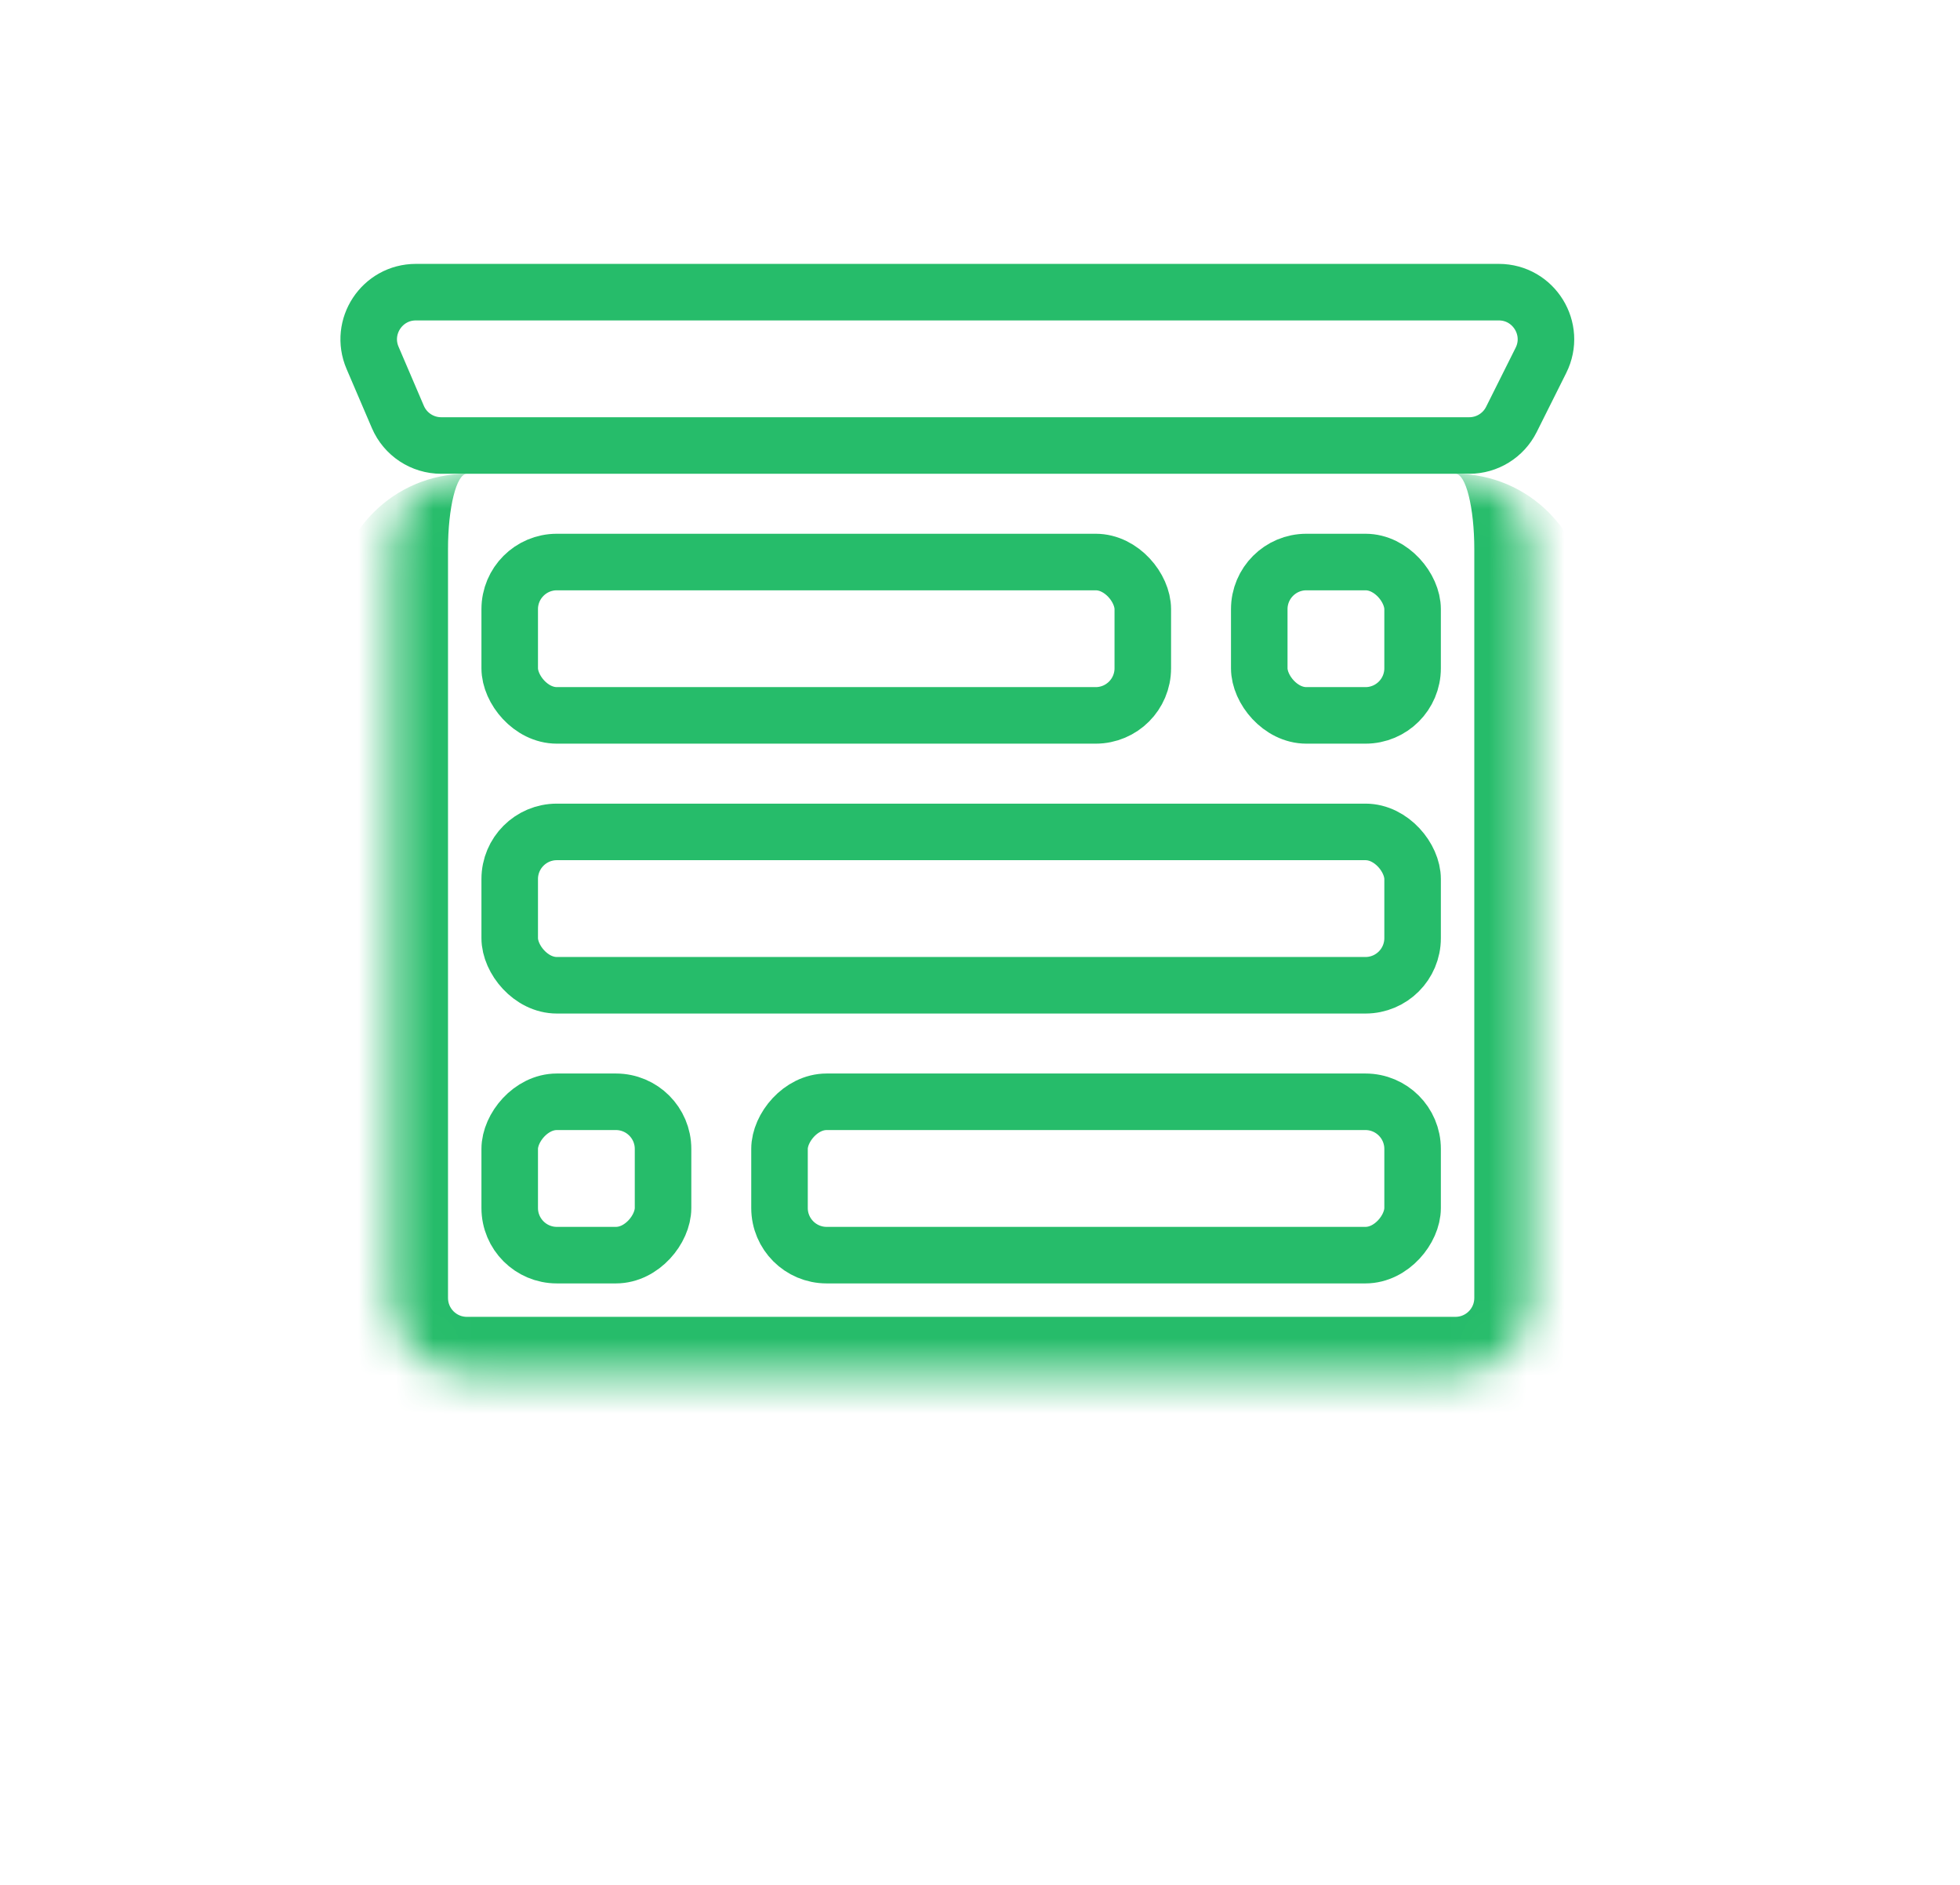 <?xml version="1.0" encoding="UTF-8"?>
<svg xmlns="http://www.w3.org/2000/svg" width="52" height="50" viewBox="0 0 52 50" fill="none">
  <g filter="url(#filter0_d_732_1916)">
    <rect x="4" width="44" height="42" rx="2" fill="white"></rect>
  </g>
  <mask id="path-2-inside-1_732_1916" fill="white">
    <path d="M10.386 14.568C10.386 13.464 11.282 12.568 12.386 12.568H38.614C39.718 12.568 40.614 13.464 40.614 14.568V34.432C40.614 35.536 39.718 36.432 38.614 36.432H12.386C11.282 36.432 10.386 35.536 10.386 34.432V14.568Z"></path>
  </mask>
  <path d="M10.386 12.568H40.614H10.386ZM42.114 34.432C42.114 36.365 40.547 37.932 38.614 37.932H12.386C10.453 37.932 8.886 36.365 8.886 34.432H11.886C11.886 34.708 12.11 34.932 12.386 34.932H38.614C38.89 34.932 39.114 34.708 39.114 34.432H42.114ZM12.386 37.932C10.453 37.932 8.886 36.365 8.886 34.432V16.068C8.886 14.135 10.453 12.568 12.386 12.568C12.11 12.568 11.886 13.464 11.886 14.568V34.432C11.886 34.708 12.11 34.932 12.386 34.932V37.932ZM38.614 12.568C40.547 12.568 42.114 14.135 42.114 16.068V34.432C42.114 36.365 40.547 37.932 38.614 37.932V34.932C38.89 34.932 39.114 34.708 39.114 34.432V14.568C39.114 13.464 38.89 12.568 38.614 12.568Z" fill="#26BC6A" mask="url(#path-2-inside-1_732_1916)"></path>
  <path d="M11.033 7.75H39.764C40.693 7.75 41.297 8.728 40.882 9.559L40.098 11.127C39.886 11.551 39.453 11.818 38.98 11.818H11.705C11.205 11.818 10.753 11.52 10.556 11.061L9.884 9.492C9.531 8.668 10.136 7.75 11.033 7.75Z" stroke="#26BC6A" stroke-width="1.5" stroke-linejoin="round"></path>
  <rect x="13.523" y="14.909" width="16.796" height="4.068" rx="1.25" stroke="#26BC6A" stroke-width="1.5"></rect>
  <rect x="13.523" y="22.068" width="23.954" height="4.068" rx="1.25" stroke="#26BC6A" stroke-width="1.5"></rect>
  <rect x="-0.75" y="0.75" width="16.796" height="4.068" rx="1.25" transform="matrix(-1 0 0 1 36.727 28.477)" stroke="#26BC6A" stroke-width="1.5"></rect>
  <rect x="33.409" y="14.909" width="4.068" height="4.068" rx="1.25" stroke="#26BC6A" stroke-width="1.5"></rect>
  <rect x="-0.75" y="0.75" width="4.068" height="4.068" rx="1.25" transform="matrix(-1 0 0 1 16.841 28.477)" stroke="#26BC6A" stroke-width="1.5"></rect>
  <defs>
    <filter id="filter0_d_732_1916" x="0" y="0" width="52" height="50" color-interpolation-filters="sRGB">
      <feFlood flood-opacity="0" result="BackgroundImageFix"></feFlood>
      <feColorMatrix in="SourceAlpha" type="matrix" values="0 0 0 0 0 0 0 0 0 0 0 0 0 0 0 0 0 0 127 0" result="hardAlpha"></feColorMatrix>
      <feOffset dy="4"></feOffset>
      <feGaussianBlur stdDeviation="2"></feGaussianBlur>
      <feComposite in2="hardAlpha" operator="out"></feComposite>
      <feColorMatrix type="matrix" values="0 0 0 0 0 0 0 0 0 0 0 0 0 0 0 0 0 0 0.25 0"></feColorMatrix>
      <feBlend mode="normal" in2="BackgroundImageFix" result="effect1_dropShadow_732_1916"></feBlend>
      <feBlend mode="normal" in="SourceGraphic" in2="effect1_dropShadow_732_1916" result="shape"></feBlend>
    </filter>
  </defs>
</svg>
